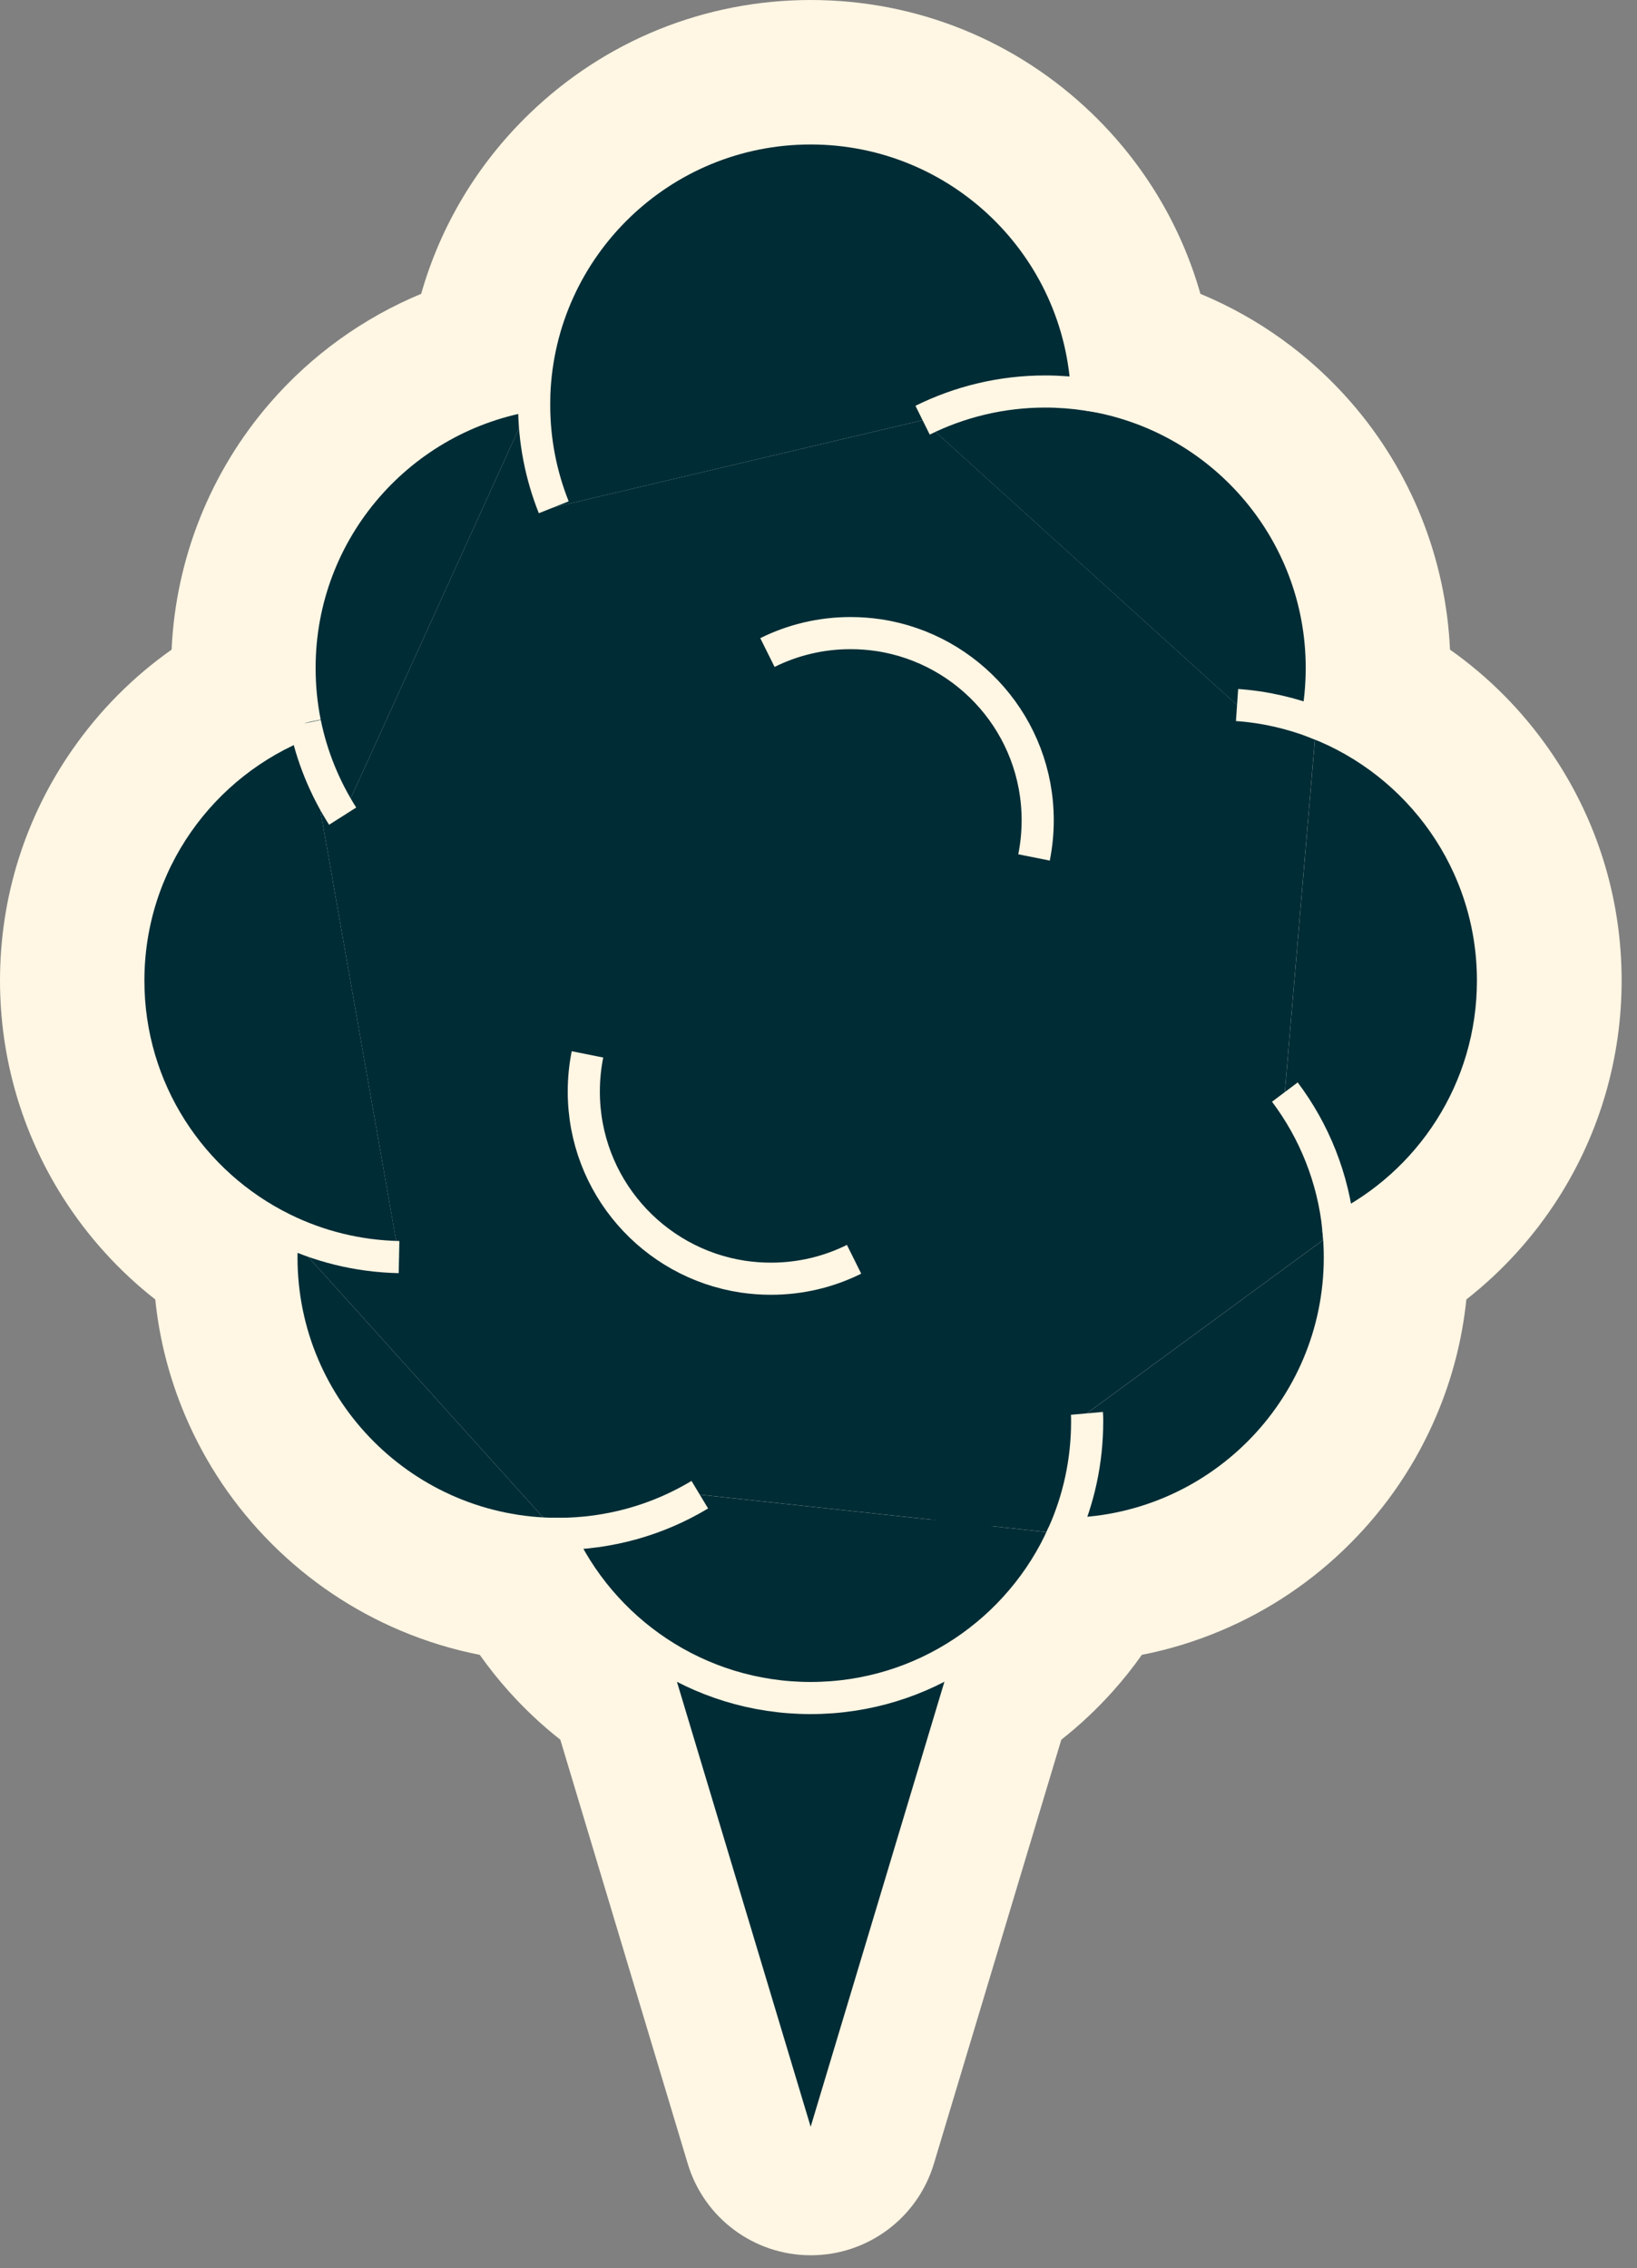 <?xml version="1.0" encoding="UTF-8"?> <svg xmlns="http://www.w3.org/2000/svg" width="70" height="97" viewBox="0 0 70 97" fill="none"><rect x="0" y="0" width="70" height="97" fill="#808080" stroke="none"/><path d="M34.669 93.699C33.456 93.699 32.387 92.903 32.038 91.741L26.328 72.737C24.621 71.547 23.203 70.021 22.146 68.242C15.024 67.401 9.458 61.406 9.297 54.101C7.584 52.971 6.122 51.488 5.012 49.741C3.53 47.409 2.747 44.71 2.747 41.934C2.747 38.936 3.651 36.058 5.362 33.607C6.61 31.819 8.219 30.351 10.086 29.284C10.073 29.044 10.068 28.802 10.068 28.561C10.068 25.056 11.332 21.669 13.628 19.022C15.424 16.952 17.758 15.437 20.344 14.637C20.893 11.677 22.346 8.961 24.549 6.834C27.28 4.197 30.876 2.745 34.672 2.745C38.468 2.745 42.064 4.197 44.794 6.834C46.998 8.961 48.451 11.677 48.999 14.637C51.585 15.437 53.919 16.951 55.716 19.022C58.012 21.669 59.276 25.056 59.276 28.561C59.276 28.803 59.27 29.045 59.258 29.284C61.124 30.351 62.733 31.819 63.982 33.607C65.692 36.057 66.597 38.936 66.597 41.934C66.597 44.709 65.813 47.409 64.331 49.741C63.221 51.488 61.76 52.971 60.046 54.101C59.886 61.406 54.319 67.401 47.198 68.242C46.141 70.021 44.723 71.547 43.016 72.737L37.305 91.741C36.956 92.903 35.886 93.699 34.674 93.699H34.669Z" fill="#FFF6E3"></path><path d="M34.672 5.495C41.054 5.495 46.257 10.55 46.489 16.875C52.173 17.741 56.527 22.646 56.527 28.564C56.527 29.367 56.448 30.157 56.295 30.913C60.713 32.624 63.847 36.912 63.847 41.936C63.847 46.599 61.152 50.624 57.237 52.551C57.279 52.956 57.3 53.362 57.3 53.778C57.3 60.308 52.007 65.598 45.476 65.598C44.472 67.853 42.782 69.734 40.673 70.98L34.671 90.954L28.669 70.98C26.56 69.735 24.871 67.853 23.866 65.598C17.336 65.598 12.043 60.308 12.043 53.778C12.043 53.362 12.063 52.956 12.105 52.551C8.19 50.624 5.495 46.599 5.495 41.936C5.495 36.913 8.631 32.624 13.047 30.913C12.894 30.157 12.815 29.367 12.815 28.564C12.815 22.646 17.17 17.741 22.854 16.875C23.086 10.549 28.289 5.495 34.67 5.495M34.672 0C30.16 0 25.886 1.726 22.641 4.86C20.416 7.008 18.836 9.66 18.01 12.566C15.545 13.589 13.327 15.178 11.552 17.225C8.995 20.173 7.513 23.896 7.338 27.782C5.704 28.934 4.274 30.368 3.109 32.037C1.076 34.95 0 38.374 0 41.936C0 45.234 0.932 48.444 2.695 51.218C3.759 52.891 5.094 54.361 6.639 55.572C6.814 57.276 7.241 58.934 7.911 60.52C8.784 62.583 10.032 64.434 11.621 66.023C13.211 67.612 15.062 68.859 17.125 69.732C18.224 70.197 19.357 70.543 20.515 70.77C20.898 71.312 21.312 71.833 21.757 72.33C22.432 73.085 23.168 73.776 23.96 74.399L29.409 92.534C30.107 94.858 32.246 96.448 34.671 96.448C37.097 96.448 39.236 94.858 39.934 92.534L45.383 74.399C46.174 73.776 46.91 73.085 47.585 72.33C48.031 71.832 48.445 71.312 48.827 70.77C49.987 70.543 51.12 70.195 52.218 69.732C54.281 68.86 56.133 67.612 57.721 66.023C59.31 64.435 60.558 62.583 61.431 60.52C62.103 58.934 62.528 57.276 62.703 55.572C64.248 54.361 65.584 52.892 66.648 51.218C68.411 48.445 69.343 45.234 69.343 41.936C69.343 38.374 68.268 34.952 66.233 32.037C65.068 30.368 63.638 28.934 62.004 27.782C61.828 23.896 60.348 20.173 57.789 17.225C56.014 15.178 53.796 13.589 51.331 12.566C50.506 9.66 48.925 7.008 46.701 4.86C43.455 1.726 39.182 0 34.669 0H34.672Z" fill="#FFF6E3"></path><path d="M42.464 64.998L34.665 90.952L26.866 64.998" fill="#002C36"></path><path d="M63.842 41.936C63.842 46.6 61.147 50.624 57.232 52.551C57.01 50.376 56.192 48.366 54.942 46.703L56.29 30.913C60.707 32.624 63.842 36.912 63.842 41.936Z" fill="#002C36"></path><path d="M44.696 16.744C45.303 16.744 45.898 16.793 46.48 16.876C52.164 17.739 56.519 22.647 56.519 28.565C56.519 29.368 56.44 30.158 56.287 30.913C55.22 30.501 54.083 30.234 52.895 30.152L39.45 17.972C41.03 17.189 42.814 16.745 44.695 16.745L44.696 16.744Z" fill="#002C36"></path><path d="M57.293 53.776C57.293 60.303 51.999 65.597 45.469 65.597C46.124 64.128 46.488 62.503 46.488 60.788C46.488 60.671 46.488 60.553 46.478 60.442L57.231 52.551C57.273 52.956 57.294 53.362 57.294 53.777L57.293 53.776Z" fill="#002C36"></path><path d="M29.924 63.921L45.468 65.598C43.625 69.734 39.482 72.617 34.663 72.617C29.845 72.617 25.701 69.735 23.858 65.598C26.075 65.598 28.154 64.988 29.924 63.921Z" fill="#002C36"></path><path d="M34.665 5.492C41.046 5.492 46.249 10.55 46.481 16.875C45.898 16.792 45.303 16.743 44.697 16.743C42.815 16.743 41.032 17.186 39.452 17.97L23.68 21.694C23.139 20.34 22.841 18.863 22.841 17.318C22.841 17.173 22.844 17.02 22.847 16.875C23.079 10.549 28.282 5.492 34.664 5.492H34.665Z" fill="#002C36"></path><path d="M14.65 34.903L22.847 16.875C22.843 17.02 22.84 17.173 22.84 17.318C22.84 18.863 23.138 20.339 23.679 21.693L39.452 17.97L52.896 30.15C54.084 30.233 55.221 30.499 56.288 30.911L54.941 46.702C56.191 48.364 57.009 50.374 57.23 52.55L46.477 60.441C46.487 60.552 46.487 60.67 46.487 60.787C46.487 62.502 46.123 64.127 45.468 65.596L29.924 63.919C28.153 64.986 26.075 65.596 23.858 65.596L12.097 52.55C13.6 53.292 15.281 53.72 17.061 53.759L13.043 30.925C13.334 32.363 13.888 33.704 14.651 34.902L14.65 34.903Z" fill="#002C36"></path><path d="M14.652 34.903C13.89 33.704 13.335 32.364 13.044 30.927L13.04 30.912C12.888 30.157 12.809 29.367 12.809 28.564C12.809 22.646 17.163 17.738 22.848 16.875L14.651 34.903H14.652Z" fill="#002C36"></path><path d="M13.044 30.927L17.063 53.76C15.282 53.722 13.602 53.292 12.098 52.551C8.183 50.624 5.488 46.6 5.488 41.936C5.488 36.913 8.624 32.624 13.04 30.913L13.043 30.927H13.044Z" fill="#002C36"></path><path d="M23.859 65.598C17.328 65.598 12.035 60.305 12.035 53.777C12.035 53.362 12.056 52.956 12.098 52.551L23.859 65.597V65.598Z" fill="#002C36"></path><path d="M46.482 16.875C52.167 17.738 56.521 22.646 56.521 28.564C56.521 29.367 56.442 30.157 56.289 30.912C55.222 30.5 54.086 30.233 52.898 30.151" stroke="#FFF6E3" stroke-width="1.374" stroke-miterlimit="10"></path><path d="M39.451 17.97C41.03 17.187 42.815 16.743 44.696 16.743C45.303 16.743 45.898 16.792 46.48 16.875C46.248 10.549 41.045 5.492 34.663 5.492C28.282 5.492 23.079 10.55 22.847 16.875C22.844 17.02 22.841 17.173 22.841 17.318C22.841 18.863 23.139 20.34 23.679 21.694" stroke="#FFF6E3" stroke-width="1.374" stroke-miterlimit="10"></path><path d="M54.942 46.703C56.193 48.366 57.011 50.375 57.232 52.551C61.147 50.624 63.842 46.6 63.842 41.936C63.842 36.913 60.706 32.624 56.29 30.913" stroke="#FFF6E3" stroke-width="1.374" stroke-miterlimit="10"></path><path d="M13.04 30.912C12.888 30.157 12.809 29.367 12.809 28.564C12.809 22.646 17.163 17.738 22.848 16.875" stroke="#FFF6E3" stroke-width="1.374" stroke-miterlimit="10"></path><path d="M14.652 34.903C13.89 33.704 13.335 32.364 13.044 30.927" stroke="#FFF6E3" stroke-width="1.374" stroke-miterlimit="10"></path><path d="M13.04 30.913C8.623 32.624 5.488 36.912 5.488 41.936C5.488 46.6 8.183 50.624 12.098 52.551C13.602 53.293 15.282 53.722 17.063 53.76" stroke="#FFF6E3" stroke-width="1.374" stroke-miterlimit="10"></path><path d="M13.045 30.927L13.04 30.913" stroke="#FFF6E3" stroke-width="1.374" stroke-miterlimit="10"></path><path d="M46.478 60.443C46.488 60.554 46.488 60.672 46.488 60.789C46.488 62.504 46.124 64.129 45.469 65.598C51.999 65.598 57.293 60.305 57.293 53.777C57.293 53.362 57.272 52.956 57.23 52.551" stroke="#FFF6E3" stroke-width="1.374" stroke-miterlimit="10"></path><path d="M45.468 65.598C43.625 69.734 39.482 72.617 34.663 72.617C29.845 72.617 25.701 69.735 23.858 65.598C26.075 65.598 28.154 64.988 29.924 63.921" stroke="#FFF6E3" stroke-width="1.374" stroke-miterlimit="10"></path><path d="M12.098 52.551C12.056 52.956 12.035 53.362 12.035 53.777C12.035 60.304 17.328 65.598 23.859 65.598" stroke="#FFF6E3" stroke-width="1.374" stroke-miterlimit="10"></path><path d="M36.521 53.854C35.451 54.386 34.243 54.685 32.969 54.685C32.559 54.685 32.155 54.654 31.762 54.596C27.913 54.013 24.964 50.691 24.964 46.682C24.964 46.138 25.018 45.605 25.121 45.091" stroke="#FFF6E3" stroke-width="1.374" stroke-miterlimit="10"></path><path d="M32.816 27.906C33.886 27.374 35.094 27.075 36.367 27.075C36.778 27.075 37.182 27.106 37.575 27.164C41.424 27.748 44.373 31.069 44.373 35.079C44.373 35.623 44.319 36.156 44.216 36.669" stroke="#FFF6E3" stroke-width="1.374" stroke-miterlimit="10"></path></svg> 